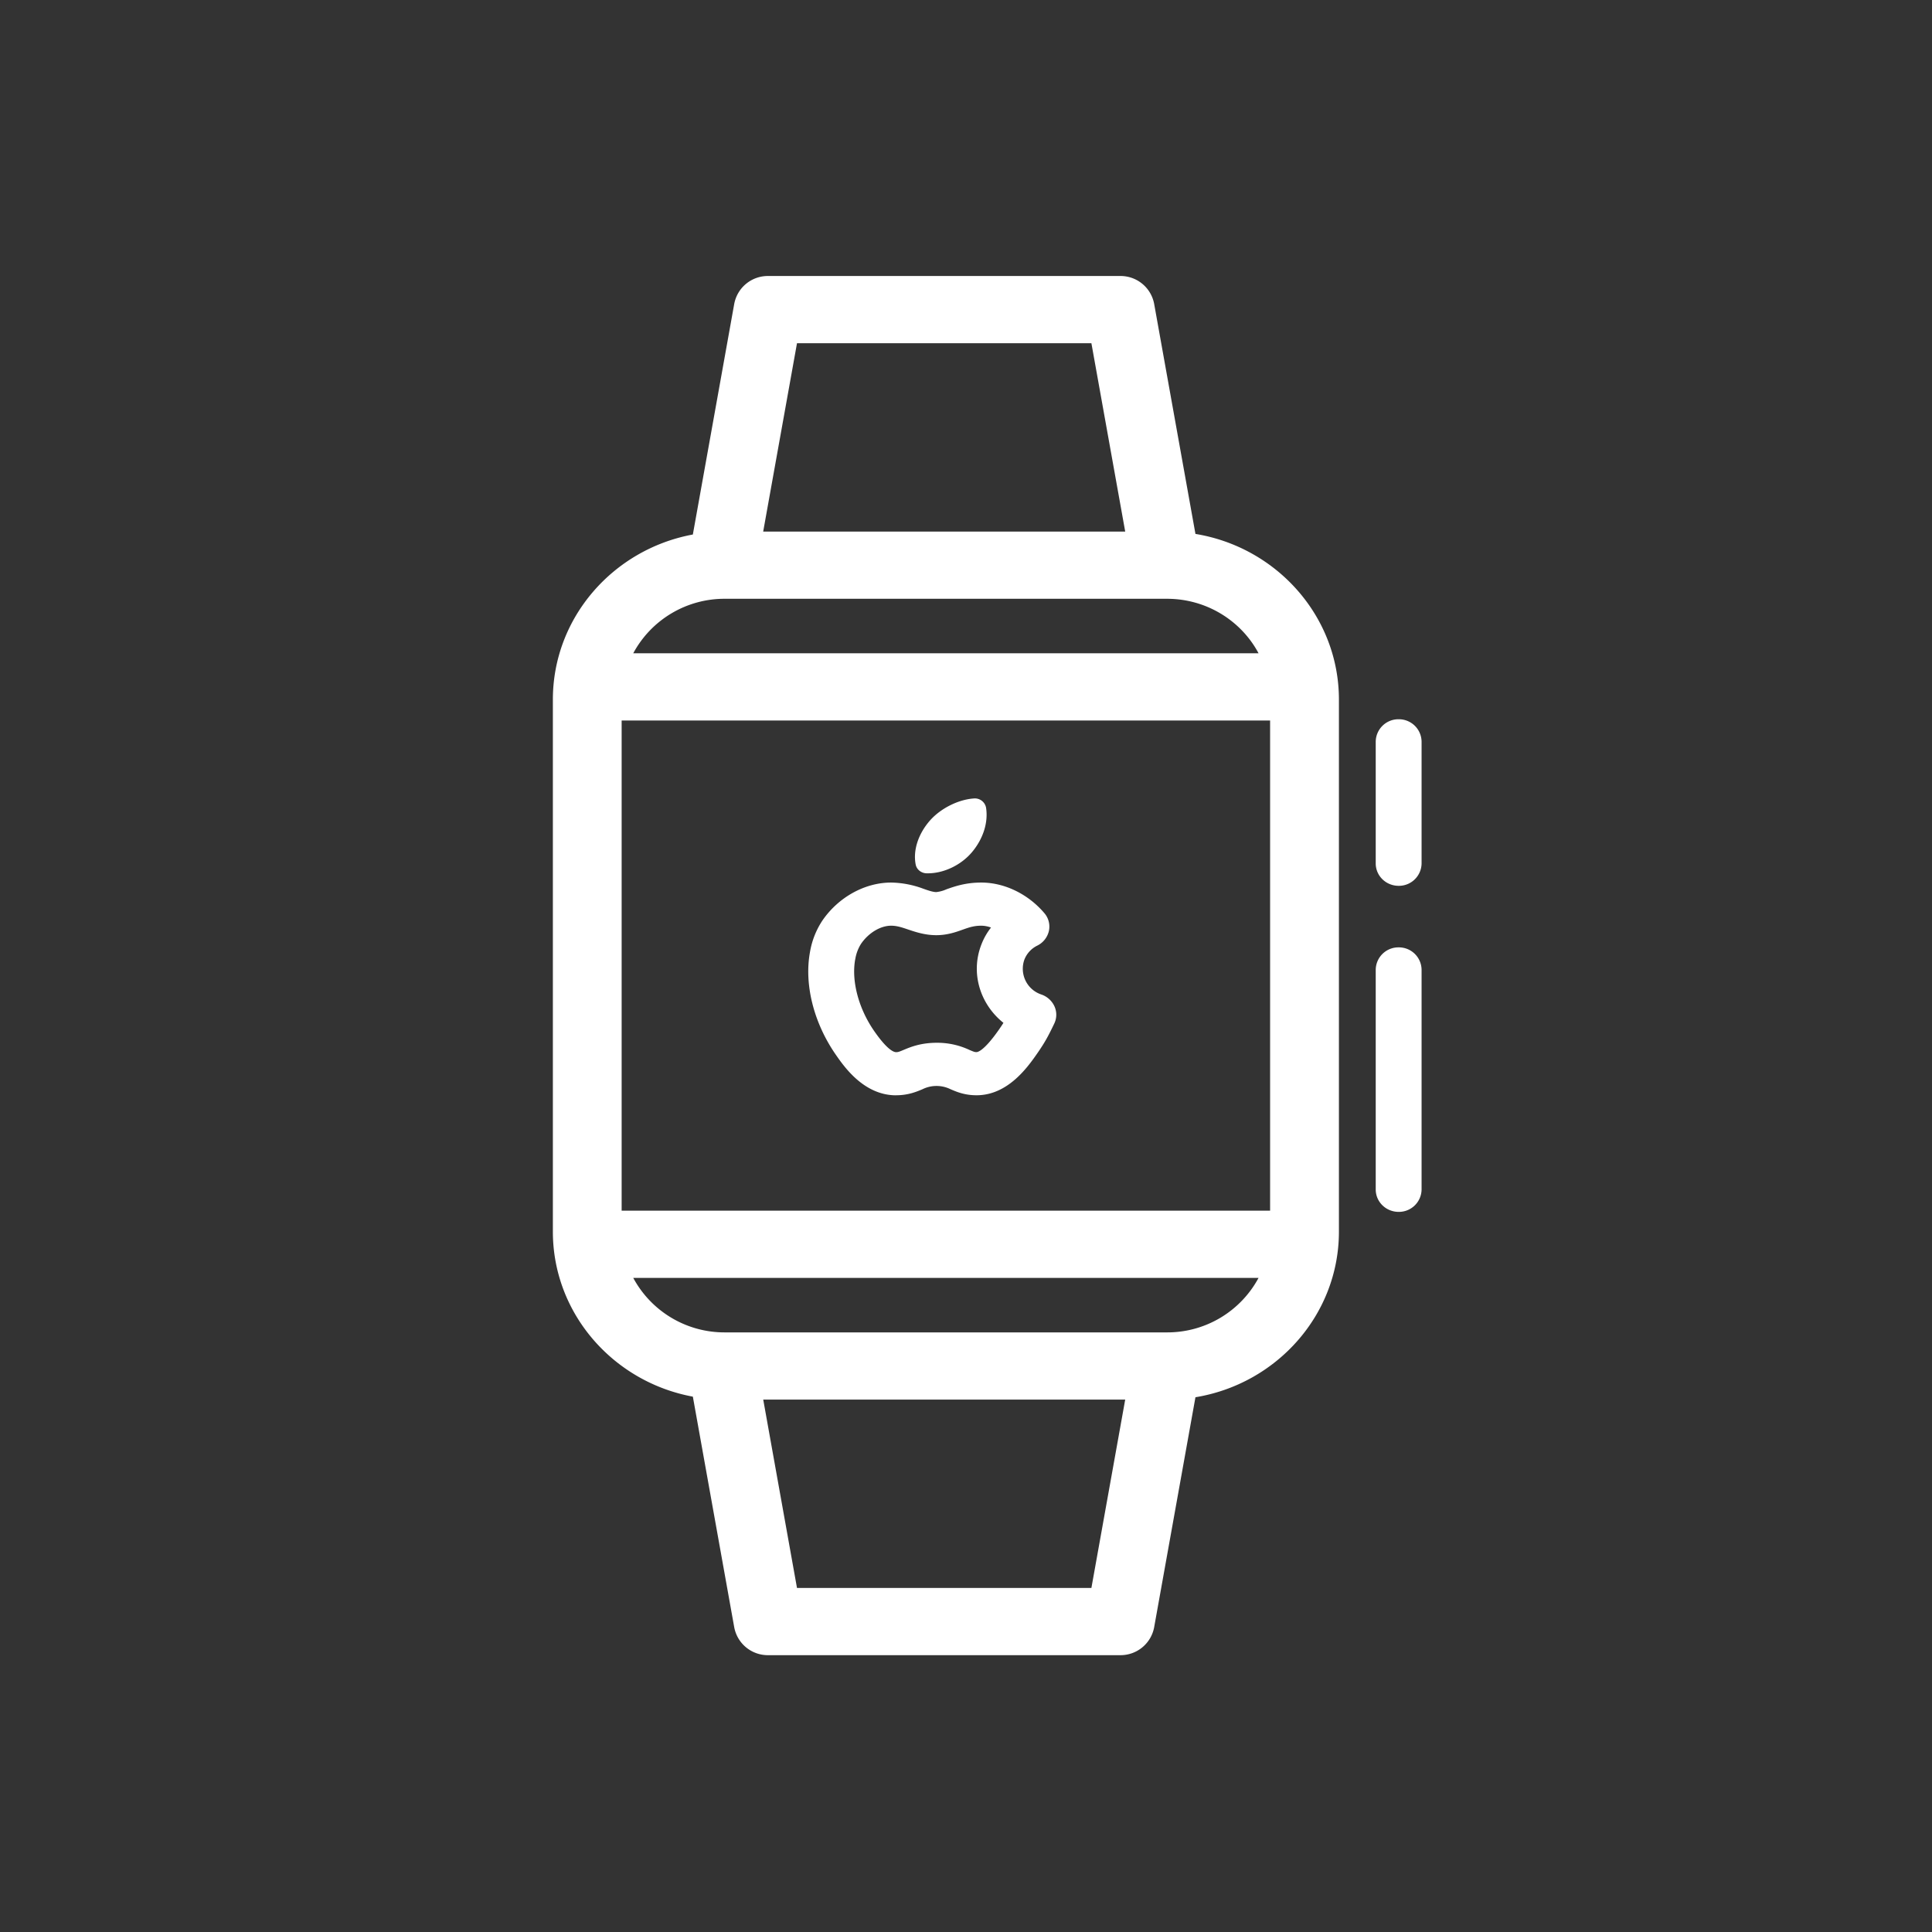 <svg width="42" height="42" xmlns="http://www.w3.org/2000/svg"><rect width="100%" height="100%" fill="#333333" stroke="none"/><g fill="#FFF" fill-rule="evenodd"><path d="M25.988 11.607l-.898-5.003A.743.743 0 0 0 24.354 6h-7.656a.743.743 0 0 0-.736.604l-.9 5.016c-1.73.32-3.043 1.807-3.043 3.588v11.566c0 1.781 1.313 3.268 3.043 3.588l.9 5.016a.743.743 0 0 0 .736.604h7.656a.743.743 0 0 0 .736-.605l.898-5.002c1.767-.29 3.119-1.794 3.119-3.601V15.208c0-1.807-1.352-3.312-3.119-3.601zM13.514 26.319V15.663h14.097v10.656H13.514zm3.812-18.858h6.4l.735 4.095h-7.87l.735-4.095zm-1.569 5.556h9.611c.866 0 1.618.482 1.992 1.185H13.766a2.251 2.251 0 0 1 1.991-1.185zm7.969 21.504h-6.4l-.734-4.095h7.869l-.735 4.095zm1.642-5.556h-9.611a2.252 2.252 0 0 1-1.991-1.185H27.36a2.251 2.251 0 0 1-1.992 1.185zm5.038-13.329a.493.493 0 0 0-.499.487v2.647c0 .27.223.487.499.487a.493.493 0 0 0 .498-.487v-2.647a.493.493 0 0 0-.498-.487zm0 4.959a.493.493 0 0 0-.499.487v4.776c0 .27.223.487.499.487a.493.493 0 0 0 .498-.487v-4.776a.493.493 0 0 0-.498-.487z"/><path d="M20.143 18.985h.03c.35 0 .728-.183.963-.467.24-.29.35-.64.3-.96a.247.247 0 0 0-.265-.2c-.34.023-.725.217-.957.482-.253.29-.368.646-.308.953.02.109.12.189.237.192zm-.673 4.825h.012c.259 0 .438-.075.57-.13a.689.689 0 0 1 .608-.003c.13.056.307.133.567.133h.012c.677-.006 1.104-.615 1.31-.91.173-.25.242-.382.37-.649a.443.443 0 0 0 .005-.372.487.487 0 0 0-.285-.259.59.59 0 0 1-.369-.761.57.57 0 0 1 .285-.305.472.472 0 0 0 .248-.32.448.448 0 0 0-.1-.384c-.354-.416-.867-.664-1.371-.664-.344 0-.583.085-.758.147a.73.73 0 0 1-.22.06c-.07 0-.16-.03-.274-.07a2.096 2.096 0 0 0-.707-.137c-.57 0-1.143.315-1.493.823a1.772 1.772 0 0 0-.272.69c-.129.708.084 1.546.569 2.24.181.26.606.866 1.292.872zm-.878-2.953a.892.892 0 0 1 .126-.339c.165-.24.423-.394.655-.394.123 0 .232.036.37.083.164.055.367.123.611.123.237 0 .424-.066.574-.12.136-.048.243-.086.404-.086a.62.62 0 0 1 .212.04c-.09.114-.161.24-.213.378-.236.617-.022 1.291.483 1.694a3.64 3.64 0 0 1-.1.15c-.322.461-.46.486-.486.486-.04 0-.06-.008-.152-.047a1.643 1.643 0 0 0-.71-.156h-.01c-.347.002-.566.094-.712.155-.095.04-.12.049-.162.049h-.003c-.047 0-.186-.045-.468-.449-.345-.493-.505-1.094-.42-1.567z"/></g></svg>
